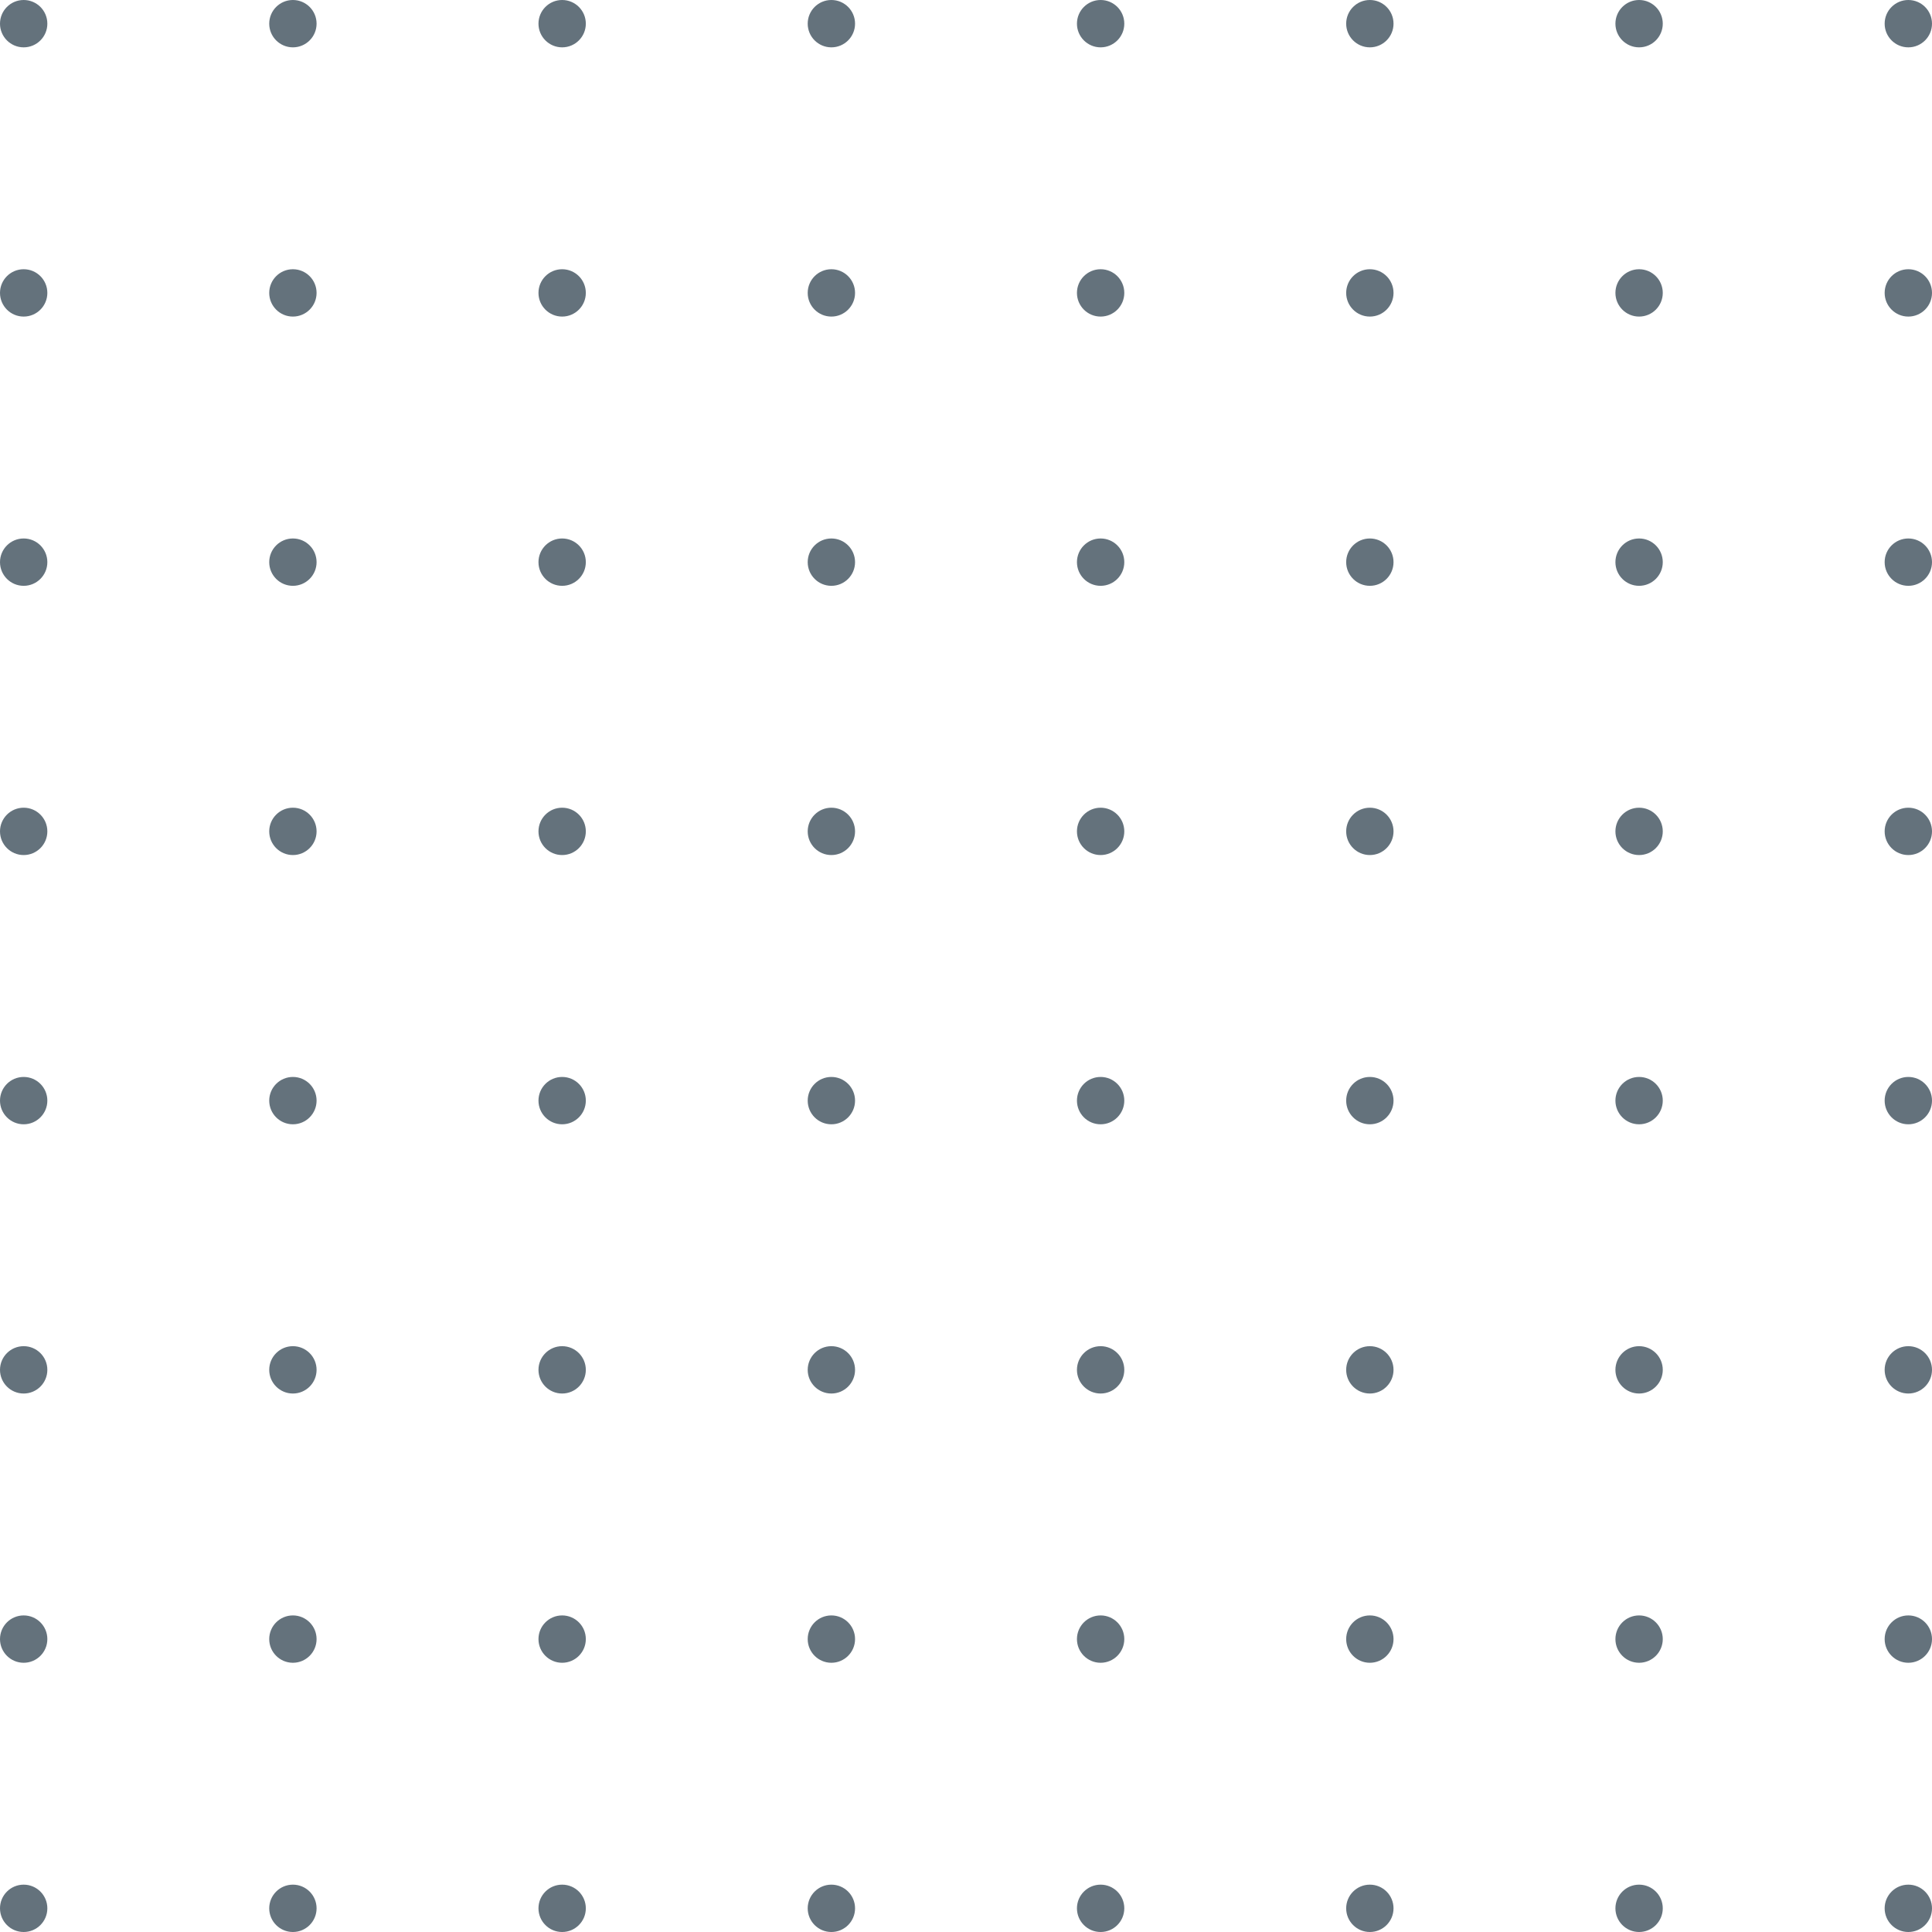 <svg xmlns="http://www.w3.org/2000/svg" width="150" height="150" viewBox="0 0 150 150" fill="none"><g opacity="0.7"><ellipse cx="1.838" cy="1.838" rx="1.838" ry="1.838" fill="#223645"></ellipse><ellipse cx="1.838" cy="22.741" rx="1.838" ry="1.838" fill="#223645"></ellipse><ellipse cx="1.838" cy="43.645" rx="1.838" ry="1.838" fill="#223645"></ellipse><ellipse cx="1.838" cy="64.548" rx="1.838" ry="1.838" fill="#223645"></ellipse><ellipse cx="1.838" cy="85.452" rx="1.838" ry="1.838" fill="#223645"></ellipse><ellipse cx="1.838" cy="106.355" rx="1.838" ry="1.838" fill="#223645"></ellipse><ellipse cx="1.838" cy="127.259" rx="1.838" ry="1.838" fill="#223645"></ellipse><ellipse cx="1.838" cy="148.162" rx="1.838" ry="1.838" fill="#223645"></ellipse><ellipse cx="22.741" cy="1.838" rx="1.838" ry="1.838" fill="#223645"></ellipse><ellipse cx="22.741" cy="22.741" rx="1.838" ry="1.838" fill="#223645"></ellipse><ellipse cx="22.741" cy="43.645" rx="1.838" ry="1.838" fill="#223645"></ellipse><ellipse cx="22.741" cy="64.548" rx="1.838" ry="1.838" fill="#223645"></ellipse><ellipse cx="22.741" cy="85.452" rx="1.838" ry="1.838" fill="#223645"></ellipse><ellipse cx="22.741" cy="106.355" rx="1.838" ry="1.838" fill="#223645"></ellipse><ellipse cx="22.741" cy="127.259" rx="1.838" ry="1.838" fill="#223645"></ellipse><ellipse cx="22.741" cy="148.162" rx="1.838" ry="1.838" fill="#223645"></ellipse><ellipse cx="43.645" cy="1.838" rx="1.838" ry="1.838" fill="#223645"></ellipse><ellipse cx="43.645" cy="22.741" rx="1.838" ry="1.838" fill="#223645"></ellipse><ellipse cx="43.645" cy="43.645" rx="1.838" ry="1.838" fill="#223645"></ellipse><ellipse cx="43.645" cy="64.548" rx="1.838" ry="1.838" fill="#223645"></ellipse><ellipse cx="43.645" cy="85.452" rx="1.838" ry="1.838" fill="#223645"></ellipse><ellipse cx="43.645" cy="106.355" rx="1.838" ry="1.838" fill="#223645"></ellipse><ellipse cx="43.645" cy="127.259" rx="1.838" ry="1.838" fill="#223645"></ellipse><ellipse cx="43.645" cy="148.162" rx="1.838" ry="1.838" fill="#223645"></ellipse><ellipse cx="64.548" cy="1.838" rx="1.838" ry="1.838" fill="#223645"></ellipse><ellipse cx="64.548" cy="22.741" rx="1.838" ry="1.838" fill="#223645"></ellipse><ellipse cx="64.548" cy="43.645" rx="1.838" ry="1.838" fill="#223645"></ellipse><ellipse cx="64.548" cy="64.548" rx="1.838" ry="1.838" fill="#223645"></ellipse><ellipse cx="64.548" cy="85.452" rx="1.838" ry="1.838" fill="#223645"></ellipse><ellipse cx="64.548" cy="106.355" rx="1.838" ry="1.838" fill="#223645"></ellipse><ellipse cx="64.548" cy="127.259" rx="1.838" ry="1.838" fill="#223645"></ellipse><ellipse cx="64.548" cy="148.162" rx="1.838" ry="1.838" fill="#223645"></ellipse><ellipse cx="85.452" cy="1.838" rx="1.838" ry="1.838" fill="#223645"></ellipse><ellipse cx="85.452" cy="22.741" rx="1.838" ry="1.838" fill="#223645"></ellipse><ellipse cx="85.452" cy="43.645" rx="1.838" ry="1.838" fill="#223645"></ellipse><ellipse cx="85.452" cy="64.548" rx="1.838" ry="1.838" fill="#223645"></ellipse><ellipse cx="85.452" cy="85.452" rx="1.838" ry="1.838" fill="#223645"></ellipse><ellipse cx="85.452" cy="106.355" rx="1.838" ry="1.838" fill="#223645"></ellipse><ellipse cx="85.452" cy="127.259" rx="1.838" ry="1.838" fill="#223645"></ellipse><ellipse cx="85.452" cy="148.162" rx="1.838" ry="1.838" fill="#223645"></ellipse><ellipse cx="106.355" cy="1.838" rx="1.838" ry="1.838" fill="#223645"></ellipse><ellipse cx="106.355" cy="22.741" rx="1.838" ry="1.838" fill="#223645"></ellipse><ellipse cx="106.355" cy="43.645" rx="1.838" ry="1.838" fill="#223645"></ellipse><ellipse cx="106.355" cy="64.548" rx="1.838" ry="1.838" fill="#223645"></ellipse><ellipse cx="106.355" cy="85.452" rx="1.838" ry="1.838" fill="#223645"></ellipse><ellipse cx="106.355" cy="106.355" rx="1.838" ry="1.838" fill="#223645"></ellipse><ellipse cx="106.355" cy="127.259" rx="1.838" ry="1.838" fill="#223645"></ellipse><ellipse cx="106.355" cy="148.162" rx="1.838" ry="1.838" fill="#223645"></ellipse><ellipse cx="127.259" cy="1.838" rx="1.838" ry="1.838" fill="#223645"></ellipse><ellipse cx="127.259" cy="22.741" rx="1.838" ry="1.838" fill="#223645"></ellipse><ellipse cx="127.259" cy="43.645" rx="1.838" ry="1.838" fill="#223645"></ellipse><ellipse cx="127.259" cy="64.548" rx="1.838" ry="1.838" fill="#223645"></ellipse><ellipse cx="127.259" cy="85.452" rx="1.838" ry="1.838" fill="#223645"></ellipse><ellipse cx="127.259" cy="106.355" rx="1.838" ry="1.838" fill="#223645"></ellipse><ellipse cx="127.259" cy="127.259" rx="1.838" ry="1.838" fill="#223645"></ellipse><ellipse cx="127.259" cy="148.162" rx="1.838" ry="1.838" fill="#223645"></ellipse><ellipse cx="148.162" cy="1.838" rx="1.838" ry="1.838" fill="#223645"></ellipse><ellipse cx="148.162" cy="22.741" rx="1.838" ry="1.838" fill="#223645"></ellipse><ellipse cx="148.162" cy="43.645" rx="1.838" ry="1.838" fill="#223645"></ellipse><ellipse cx="148.162" cy="64.548" rx="1.838" ry="1.838" fill="#223645"></ellipse><ellipse cx="148.162" cy="85.452" rx="1.838" ry="1.838" fill="#223645"></ellipse><ellipse cx="148.162" cy="106.355" rx="1.838" ry="1.838" fill="#223645"></ellipse><ellipse cx="148.162" cy="127.259" rx="1.838" ry="1.838" fill="#223645"></ellipse><ellipse cx="148.162" cy="148.162" rx="1.838" ry="1.838" fill="#223645"></ellipse></g></svg>